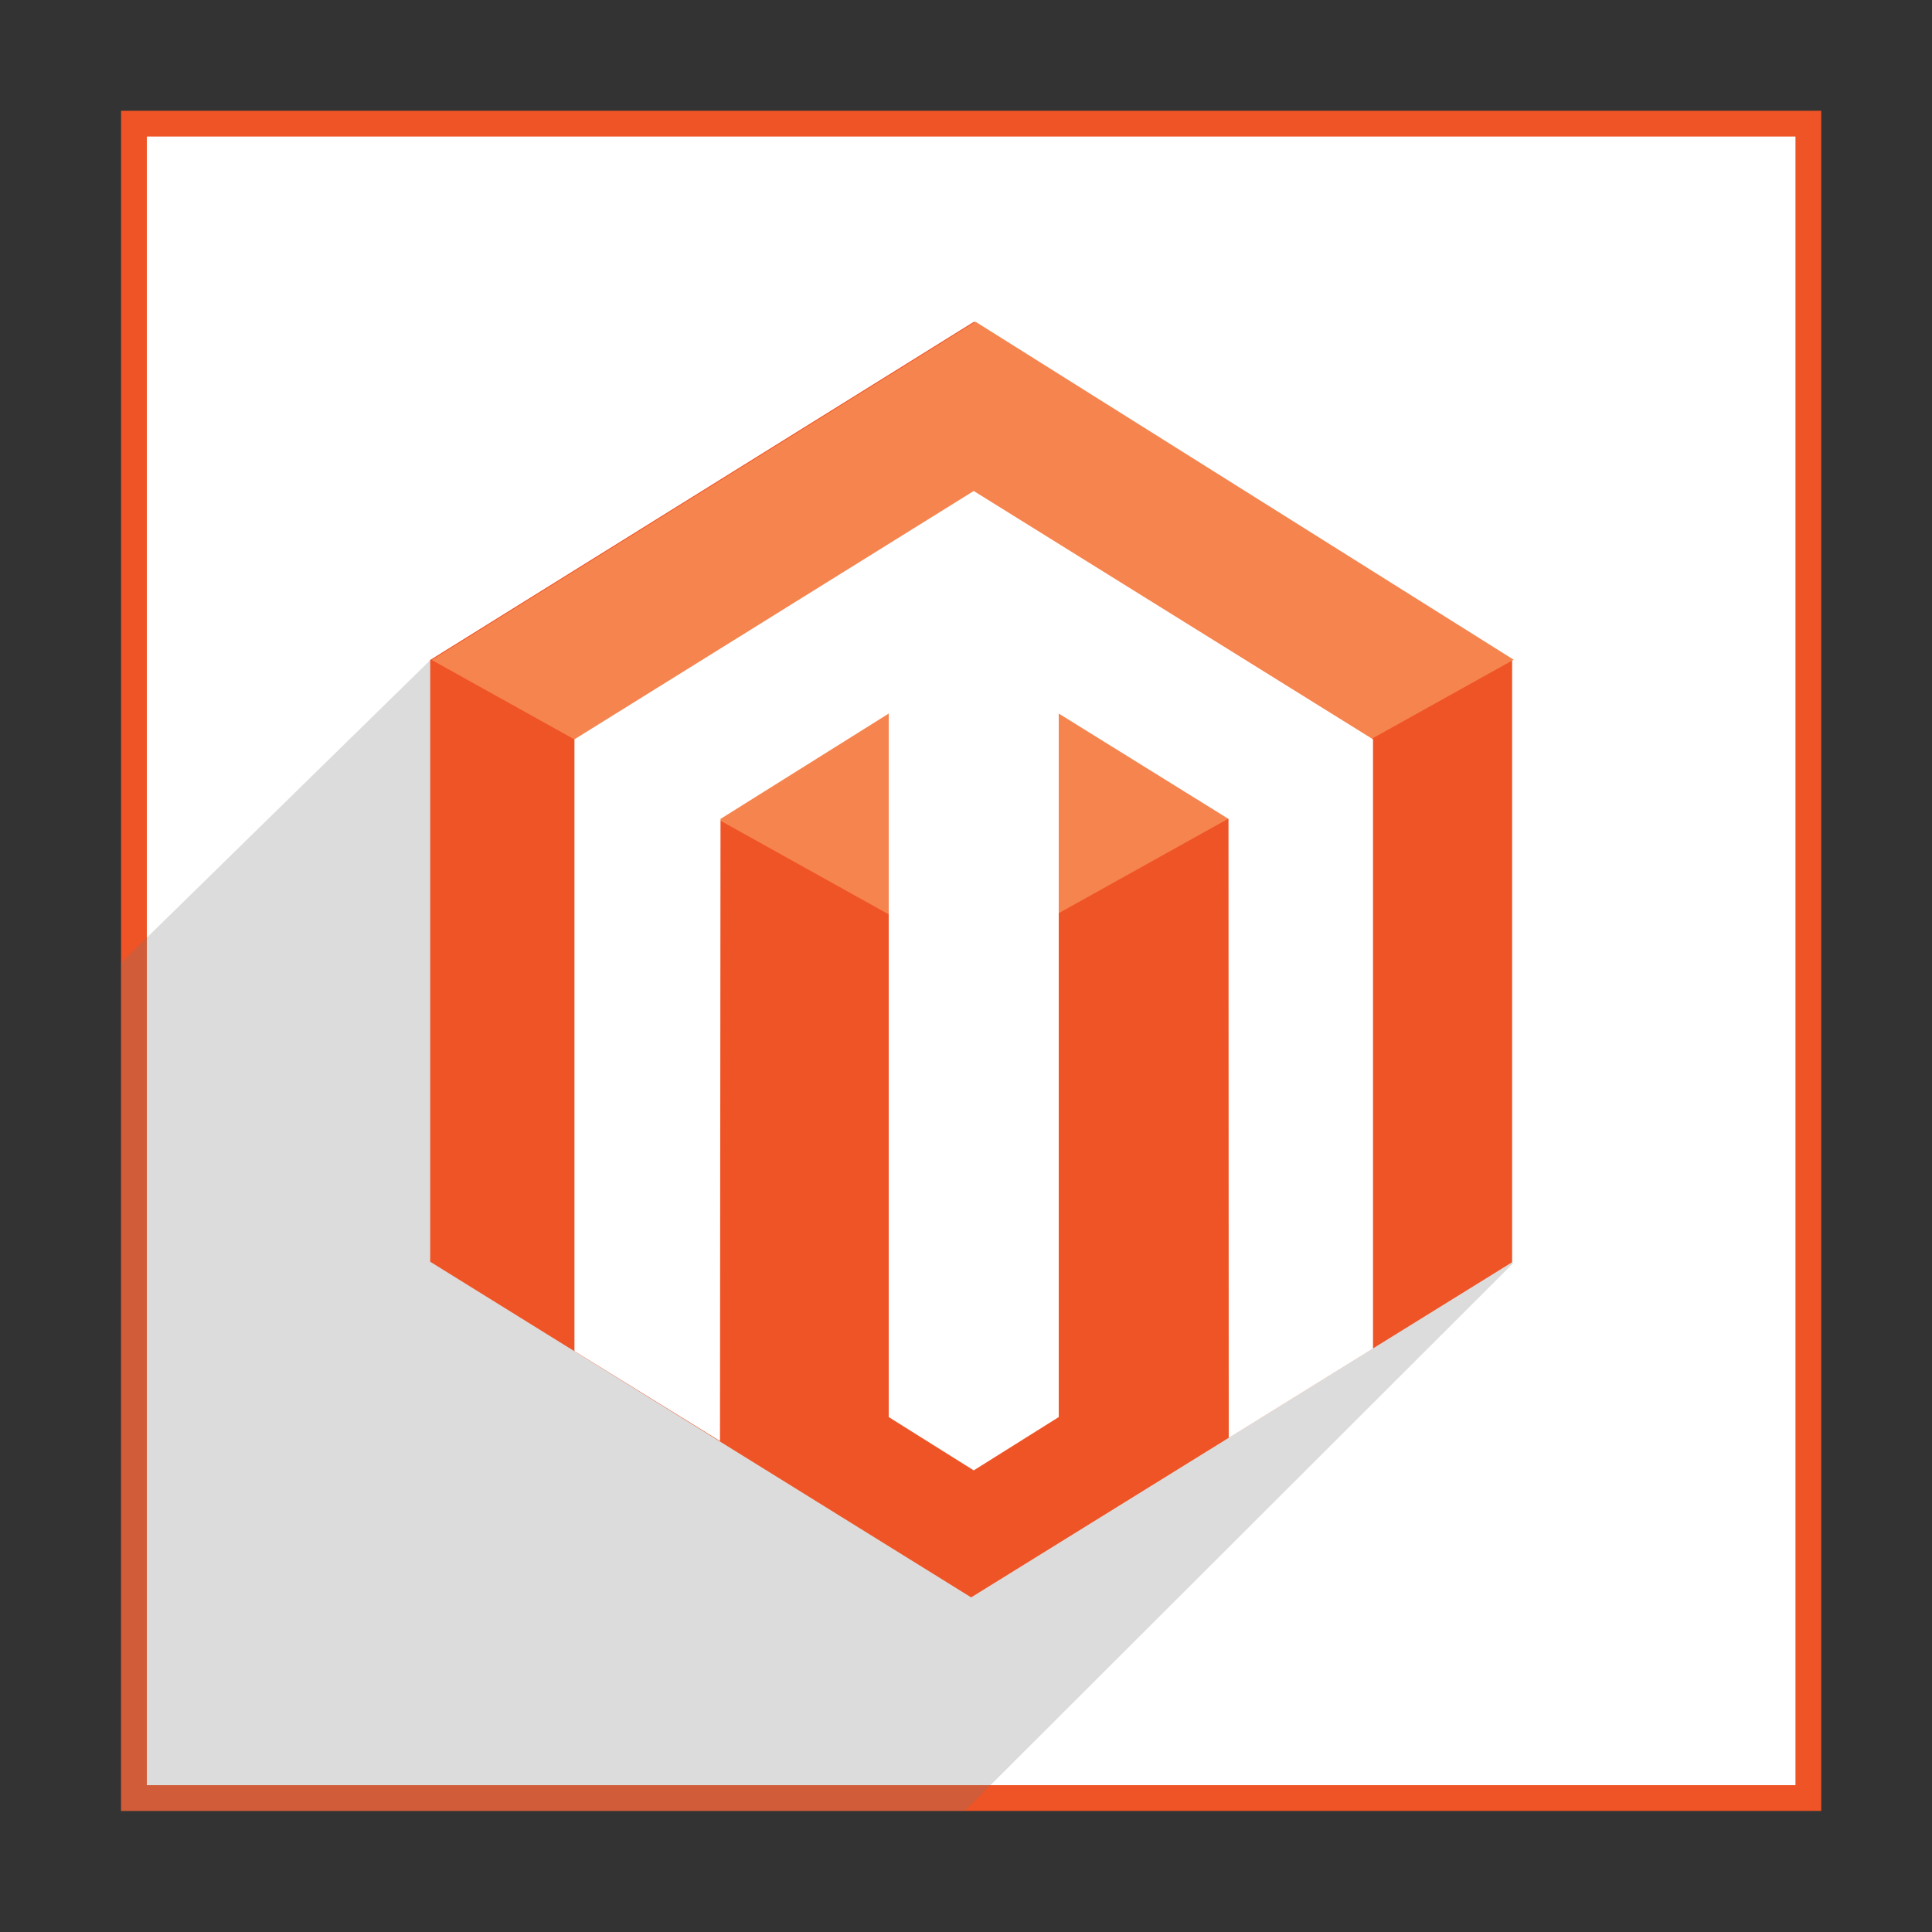 <?xml version="1.0" encoding="utf-8"?>
<!-- Generator: Adobe Illustrator 19.0.0, SVG Export Plug-In . SVG Version: 6.00 Build 0)  -->
<svg version="1.1" id="Calque_1" xmlns="http://www.w3.org/2000/svg" xmlns:xlink="http://www.w3.org/1999/xlink" x="0px" y="0px"
	 viewBox="0 0 750 750" enable-background="new 0 0 750 750" xml:space="preserve">
<rect x="0" y="0" width="750" height="750" fill="#333333" stroke="none"/>
<g id="Magento">
	<g id="cadre_Magento">
		
			<rect id="XMLID_89_" x="52" y="48" fill="#FFFFFF" stroke="#EF5426" stroke-width="10" stroke-miterlimit="10" width="650" height="650"/>
		<polygon id="XMLID_93_" opacity="0.25" fill="#777777" enable-background="new    " points="587.4,490.4 167.4,255.9 47,373.8 
			47,703 374.5,703 		"/>
	</g>
	<polygon id="XMLID_29_" fill="#EF5426" points="167,256.2 378.1,124.9 587,256.1 587,490 377,620.1 167,489.8 	"/>
	<polygon id="XMLID_30_" fill="#F6844E" points="167.6,256.2 378.7,124.9 587.6,256.1 377.6,373.1 	"/>
	<g id="XMLID_12_">
		<polygon id="XMLID_13_" fill="#FFFFFF" points="378,190.6 223,287 223,524.5 279.5,559.4 279.7,317.9 345,277 345,550.1 
			378,570.8 411,550.1 411,277 476.9,317.9 477,558.2 533,523.5 533,287 		"/>
	</g>
</g>
</svg>
